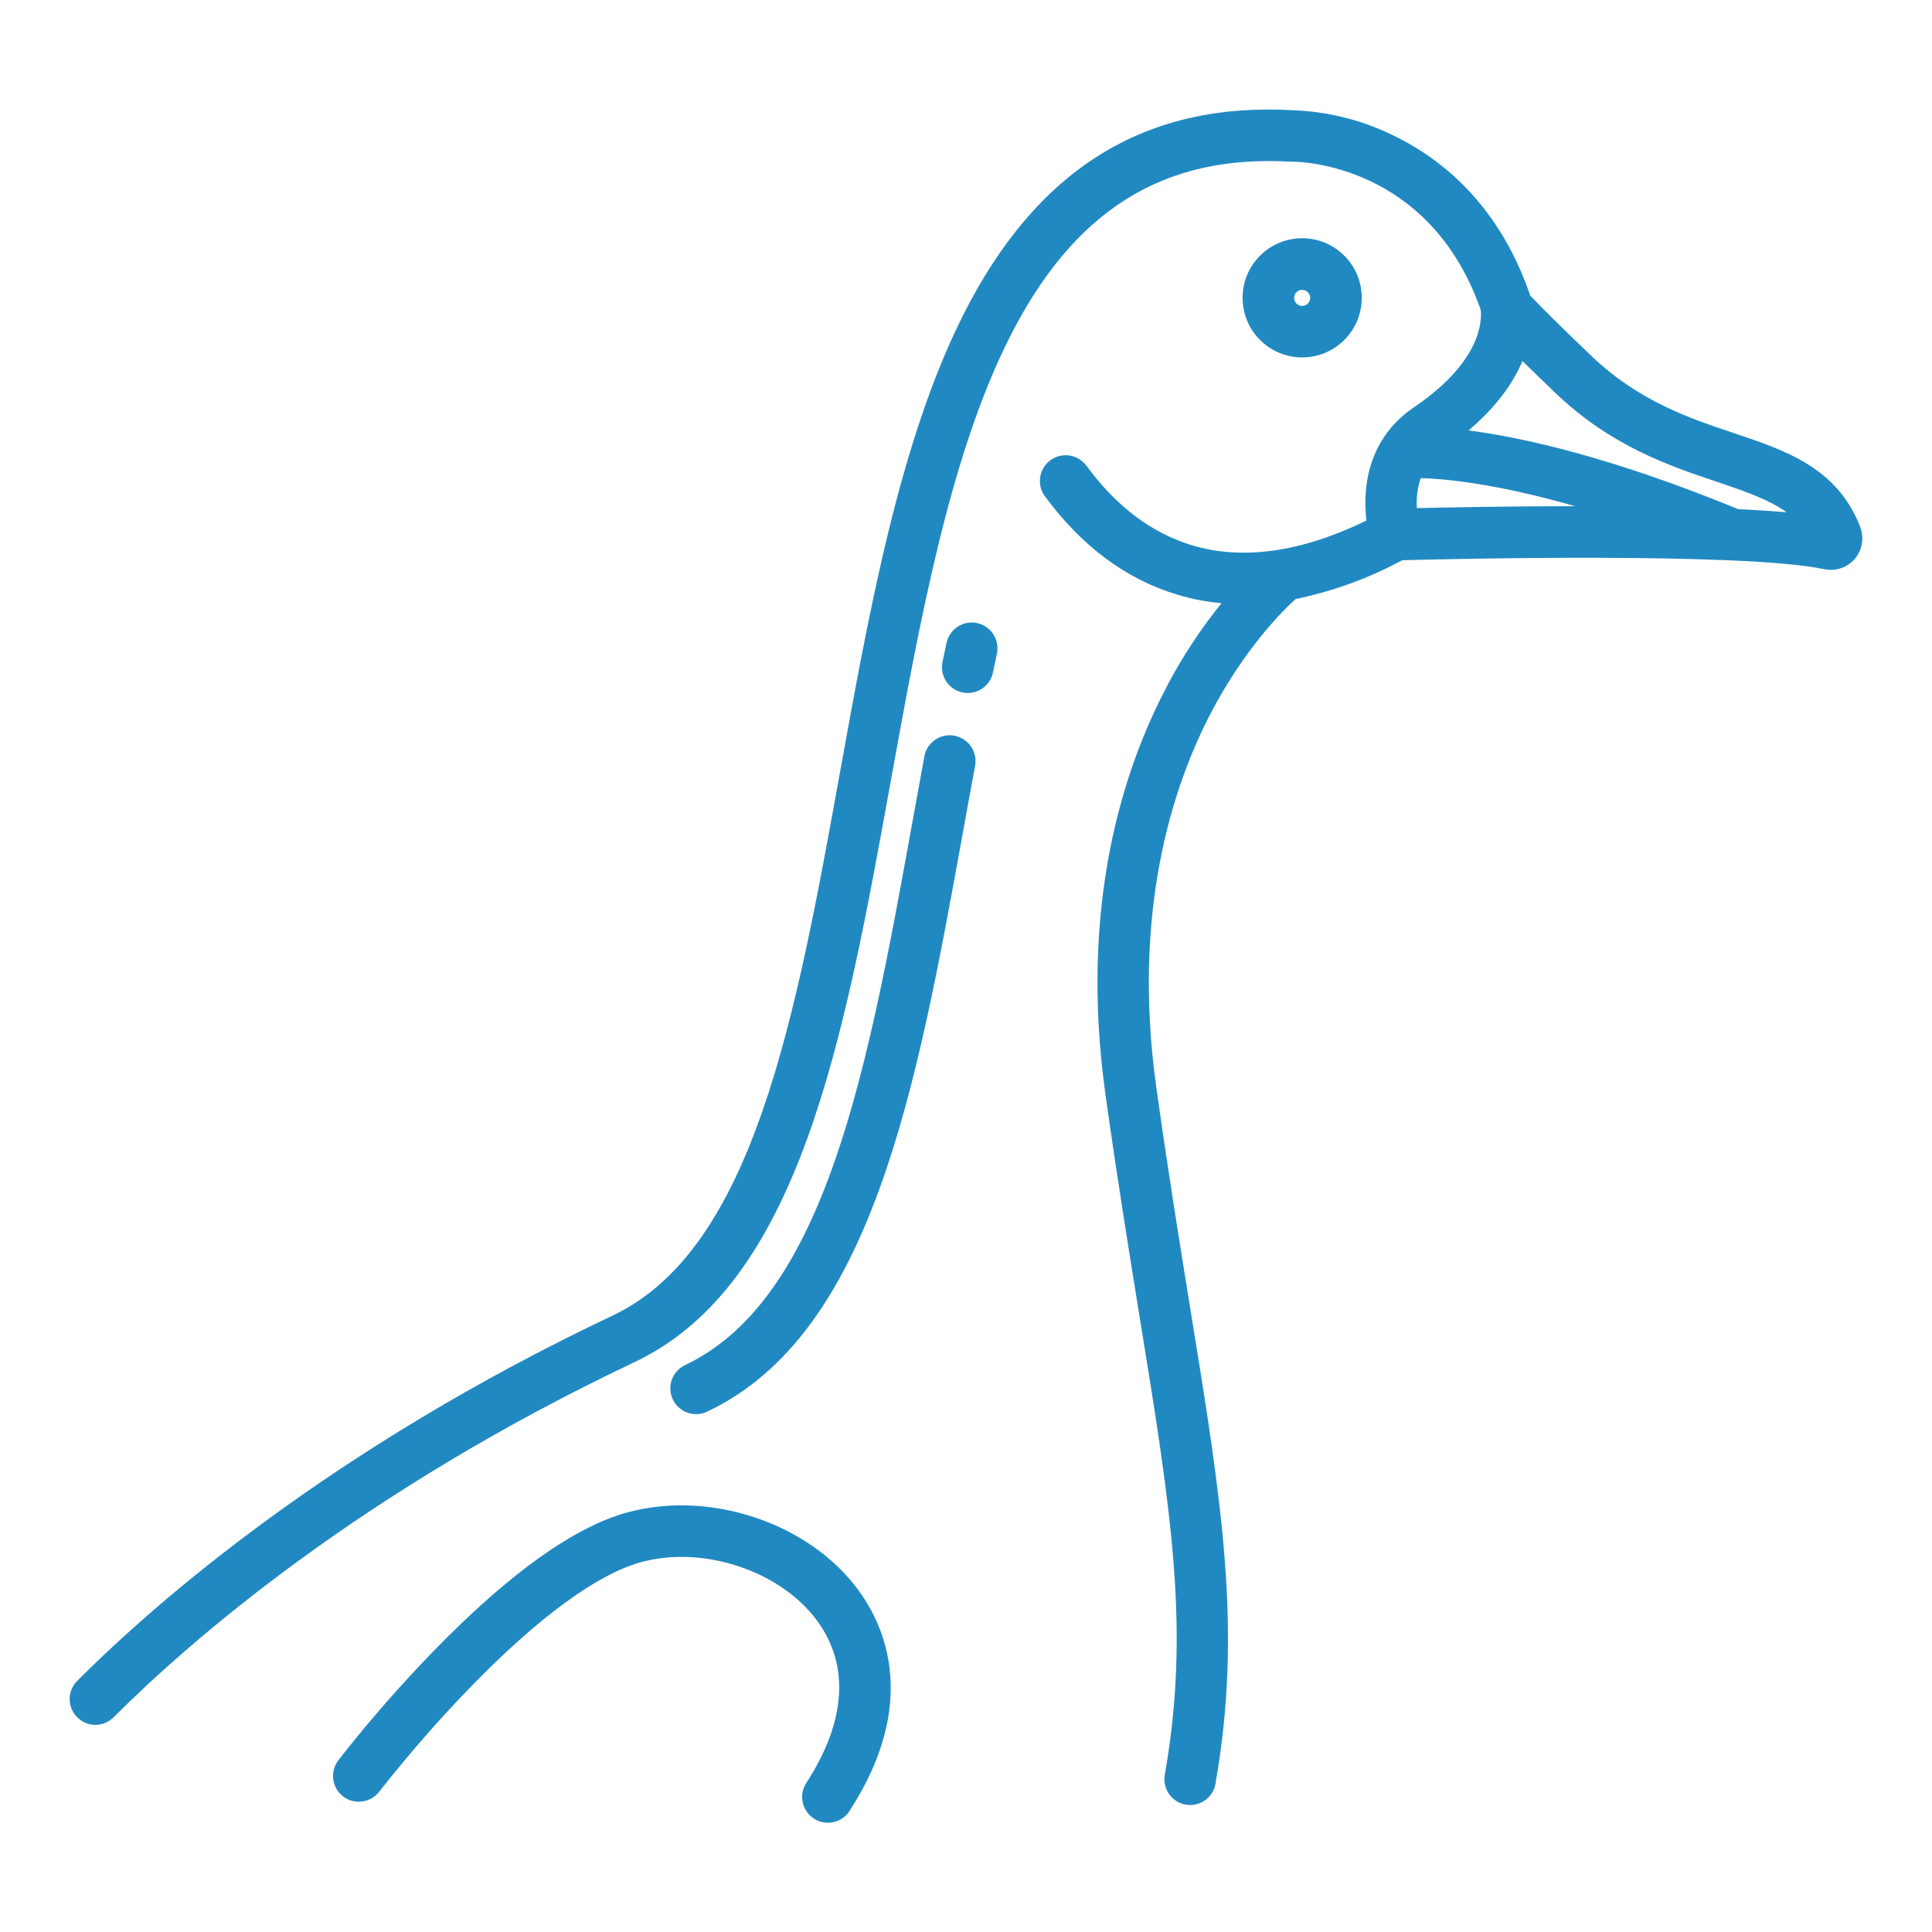<svg xmlns="http://www.w3.org/2000/svg" xmlns:xlink="http://www.w3.org/1999/xlink" xmlns:svgjs="http://svgjs.com/svgjs" id="SvgjsSvg1011" width="288" height="288" version="1.1"><defs id="SvgjsDefs1012"></defs><g id="SvgjsG1013"><svg xmlns="http://www.w3.org/2000/svg" viewBox="0 0 32 32" width="288" height="288"><path d="M30.811 8.725c-0.386-0.978-1.219-1.258-2.1-1.554-0.733-0.246-1.564-0.526-2.342-1.266-0.554-0.527-0.879-0.858-1.028-1.013-0.005-0.021-0.011-0.042-0.019-0.064-0.551-1.552-1.578-2.286-2.34-2.629-0.453-0.212-0.98-0.347-1.536-0.372l-0.009-0c-2.473-0.147-4.269 0.968-5.492 3.407-1.039 2.074-1.544 4.856-2.030 7.547-0.736 4.064-1.431 7.904-3.768 9.009-4.652 2.203-7.554 4.736-8.868 6.050-0.077 0.077-0.125 0.184-0.125 0.302 0 0.236 0.191 0.427 0.426 0.427h0.004c0.116-0.001 0.221-0.049 0.297-0.125l-0 0c1.277-1.276 4.096-3.735 8.631-5.884 2.733-1.294 3.466-5.342 4.243-9.629 0.477-2.631 0.97-5.352 1.954-7.316 1.068-2.132 2.556-3.065 4.686-2.936h0.027c0.091 0 2.242 0.028 3.097 2.435 0.003 0.008 0.005 0.017 0.007 0.027l0 0.001c0.019 0.188-0.004 0.857-1.105 1.603-0.843 0.571-0.839 1.478-0.788 1.877-1.078 0.524-2.050 0.662-2.888 0.41-0.668-0.201-1.258-0.645-1.753-1.322-0.079-0.104-0.202-0.17-0.341-0.17-0.236 0-0.427 0.191-0.427 0.427 0 0.090 0.028 0.174 0.076 0.243l-0.001-0.001 0.004 0.005c0.608 0.83 1.347 1.38 2.196 1.635 0.213 0.066 0.462 0.116 0.719 0.14l0.015 0.001c-0.333 0.41-0.637 0.869-0.896 1.357l-0.022 0.046c-0.701 1.332-1.445 3.581-1.006 6.727 0.196 1.406 0.394 2.624 0.568 3.7 0.524 3.226 0.839 5.173 0.416 7.574-0.004 0.023-0.007 0.049-0.007 0.076 0 0.236 0.191 0.427 0.427 0.427 0.209 0 0.382-0.15 0.419-0.348l0-0.003v-0.004c0.448-2.543 0.105-4.657-0.416-7.86-0.173-1.070-0.37-2.283-0.565-3.68-0.404-2.9 0.265-4.96 0.896-6.176 0.567-1.090 1.211-1.722 1.41-1.903 0.666-0.141 1.256-0.363 1.8-0.661l-0.034 0.017c0.628-0.017 5.651-0.139 6.993 0.149 0.033 0.007 0.070 0.011 0.109 0.011 0.288 0 0.521-0.233 0.521-0.521 0-0.069-0.014-0.135-0.038-0.196l0.001 0.004zM29.593 8.485c-0.234-0.020-0.503-0.037-0.804-0.052-2.102-0.864-3.574-1.188-4.465-1.304 0.421-0.356 0.721-0.742 0.892-1.149 0.172 0.168 0.361 0.352 0.563 0.544 0.915 0.87 1.881 1.195 2.658 1.456 0.511 0.172 0.885 0.308 1.155 0.505zM26.089 8.384c-1.086 0-2.077 0.020-2.621 0.032-0.002-0.027-0.003-0.059-0.003-0.092 0-0.145 0.025-0.284 0.070-0.414l-0.003 0.009c0.341 0.009 1.19 0.073 2.557 0.465zM21.568 5.92c0 0 0 0 0 0 0.545 0 0.987-0.442 0.987-0.987s-0.442-0.987-0.987-0.987c-0.545 0-0.987 0.442-0.987 0.987 0 0.272 0.11 0.518 0.287 0.696l-0-0c0.179 0.179 0.426 0.29 0.699 0.291h0zM21.435 4.935c0-0 0-0.001 0-0.001 0-0.073 0.059-0.132 0.131-0.133h0.002c0.074 0 0.133 0.060 0.133 0.133s-0.060 0.133-0.133 0.133c-0.073 0-0.132-0.059-0.133-0.131v-0zM10.383 25.052c-0.883 0.245-1.959 1.017-3.2 2.293-0.541 0.557-1.058 1.147-1.543 1.764l-0.036 0.048c-0.055 0.071-0.088 0.161-0.088 0.259 0 0.138 0.065 0.26 0.167 0.338l0.001 0.001c0.071 0.055 0.161 0.087 0.259 0.087 0.138 0 0.26-0.065 0.338-0.166l0.001-0.001c0.502-0.638 0.999-1.205 1.523-1.744l-0.005 0.005c1.116-1.147 2.088-1.859 2.812-2.060 1.030-0.286 2.313 0.139 2.921 0.967 0.544 0.74 0.482 1.669-0.178 2.688-0.043 0.066-0.069 0.146-0.069 0.232 0 0.149 0.076 0.28 0.192 0.357l0.002 0.001c0.065 0.043 0.145 0.069 0.231 0.069h0c0.032-0 0.063-0.004 0.093-0.010l-0.003 0.001c0.113-0.024 0.208-0.091 0.268-0.183l0.001-0.002c1.156-1.783 0.59-3.056 0.149-3.656-0.816-1.116-2.466-1.667-3.836-1.287zM16.192 10.321c-0.029-0.007-0.062-0.011-0.096-0.011-0.203 0-0.373 0.142-0.416 0.332l-0.001 0.003-0.002 0.007c-0.022 0.103-0.044 0.207-0.066 0.311-0.006 0.027-0.009 0.057-0.009 0.088 0 0.236 0.191 0.427 0.427 0.427 0.204 0 0.375-0.144 0.417-0.336l0-0.003-0.046-0.012 0.047 0.010c0.021-0.103 0.043-0.205 0.064-0.306 0.007-0.028 0.010-0.060 0.010-0.093 0-0.202-0.14-0.371-0.328-0.415l-0.003-0.001zM15.808 12.185c-0.023-0.005-0.050-0.007-0.077-0.007-0.208 0-0.382 0.149-0.42 0.346l-0 0.003c-0.066 0.356-0.132 0.717-0.196 1.074-0.736 4.064-1.431 7.902-3.768 9.009-0.145 0.070-0.244 0.216-0.244 0.386 0 0.236 0.191 0.427 0.427 0.427 0.066 0 0.129-0.015 0.185-0.042l-0.003 0.001c2.733-1.294 3.466-5.342 4.243-9.628q0.096-0.535 0.196-1.070c0.004-0.023 0.007-0.050 0.007-0.077 0-0.208-0.149-0.382-0.346-0.42l-0.003-0z" fill="#2189c1" class="color000 svgShape"></path></svg></g></svg>